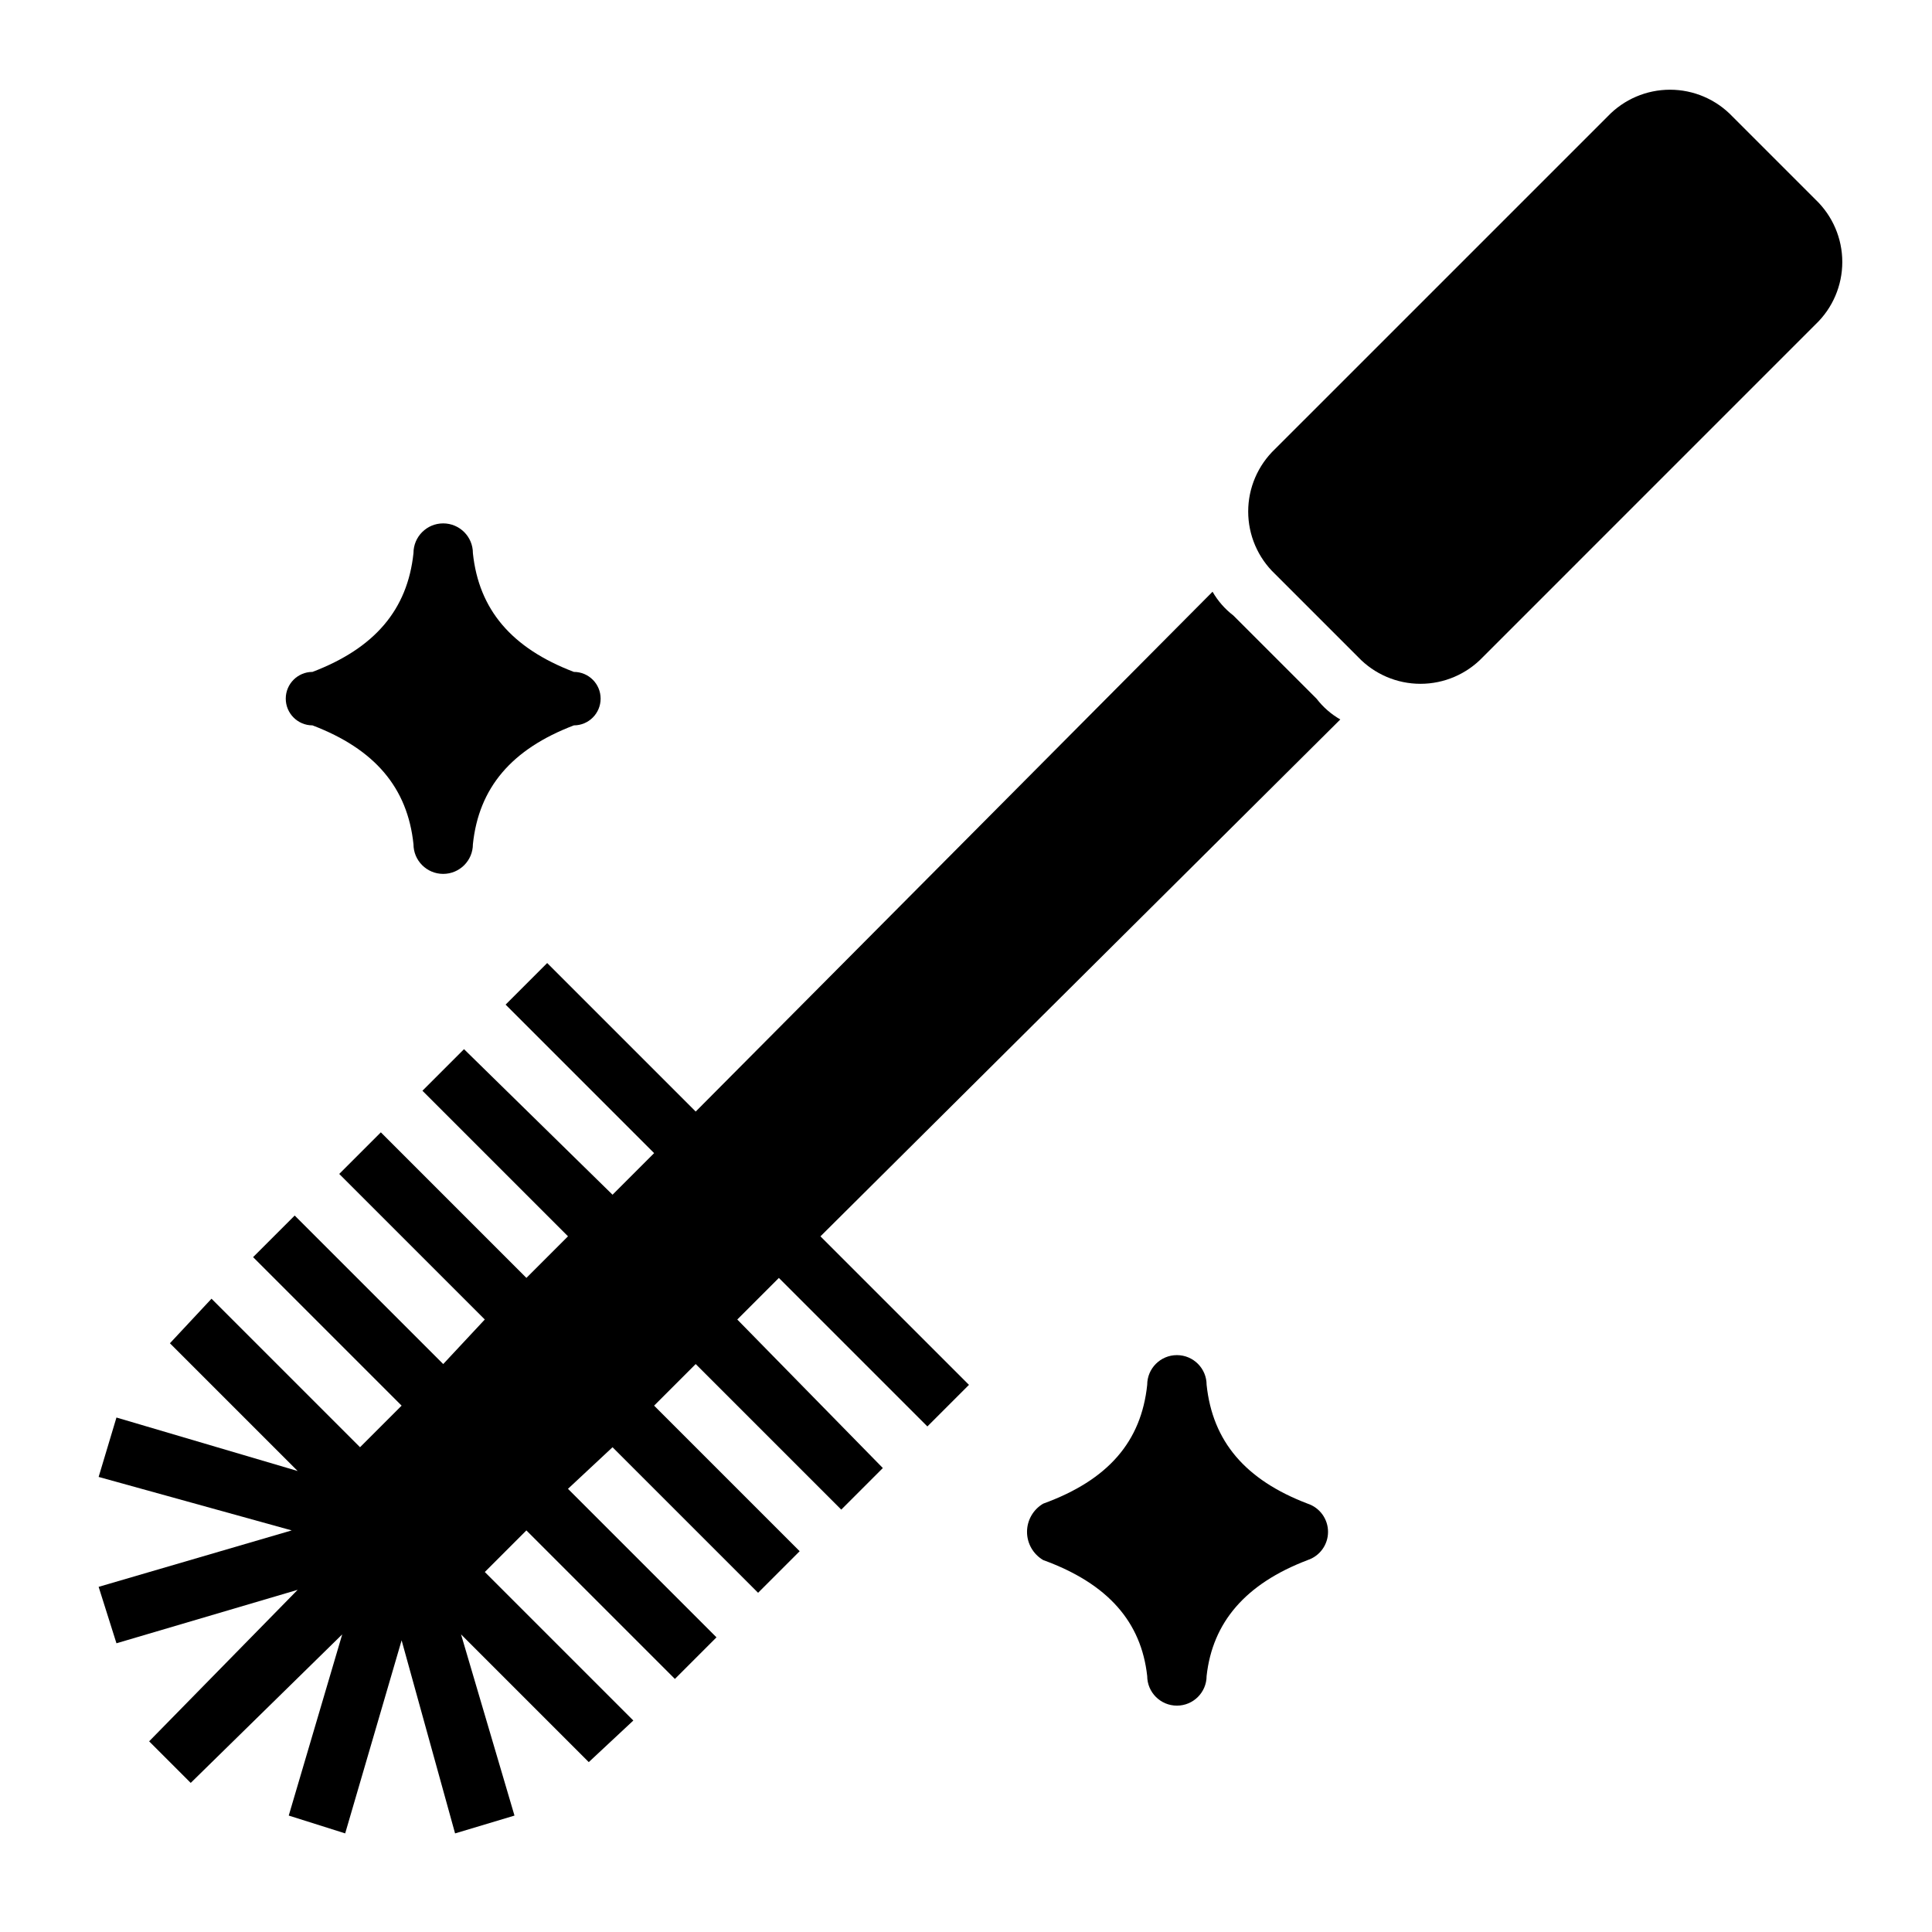 <?xml version="1.0" encoding="UTF-8"?>
<!-- Uploaded to: SVG Repo, www.svgrepo.com, Generator: SVG Repo Mixer Tools -->
<svg fill="#000000" width="800px" height="800px" version="1.1" viewBox="144 144 512 512" xmlns="http://www.w3.org/2000/svg">
 <g>
  <path d="m490.53 542.48c-16.531-6.297-25.191-16.531-26.766-31.488 0-4.348-3.523-7.871-7.871-7.871s-7.871 3.523-7.871 7.871c-1.574 14.957-10.234 25.191-27.551 31.488h-0.004c-2.656 1.555-4.293 4.402-4.293 7.481 0 3.078 1.637 5.926 4.293 7.477 17.32 6.297 25.977 16.531 27.551 30.699l0.004 0.004c0 4.348 3.523 7.871 7.871 7.871s7.871-3.523 7.871-7.871c1.574-14.168 10.234-24.402 26.766-30.699v-0.004c3.231-1.059 5.414-4.078 5.414-7.477 0-3.402-2.184-6.418-5.414-7.481z"/>
  <path d="m226.81 336.23c16.531 6.297 25.191 16.531 26.766 31.488 0 4.348 3.523 7.871 7.871 7.871 4.348 0 7.875-3.523 7.875-7.871 1.574-14.957 10.234-25.191 26.766-31.488h-0.004c3.914 0 7.086-3.172 7.086-7.086 0-3.91-3.172-7.082-7.086-7.082-16.531-6.297-25.191-16.531-26.766-31.488h0.004c0-4.348-3.527-7.871-7.875-7.871-4.348 0-7.871 3.523-7.871 7.871-1.574 14.957-10.234 25.191-26.766 31.488-3.91 0-7.082 3.172-7.082 7.082 0 3.914 3.172 7.086 7.082 7.086z"/>
  <path d="m470.85 307.11c-2.238-1.715-4.109-3.856-5.512-6.297l-136.97 137.76-39.359-39.359-11.02 11.02 39.359 39.359-11.02 11.02-39.359-38.574-11.02 11.02 38.574 38.574-11.02 11.02-38.574-38.574-11.027 11.027 38.574 38.574-11.02 11.809-39.359-39.359-11.023 11.02 39.359 39.359-11.02 11.02-39.359-39.359-11.023 11.809 33.852 33.852-48.02-14.172-4.723 15.742 51.168 14.172-51.168 14.957 4.723 14.957 48.02-14.168-39.359 40.148 11.02 11.02 40.148-39.359-14.172 48.016 14.957 4.723 14.957-51.164 14.168 51.168 15.742-4.723-14.164-48.023 33.852 33.852 11.809-11.02-39.359-39.359 11.016-11.023 39.359 39.359 11.02-11.02-39.359-39.359 11.809-11.02 38.574 38.57 11.02-11.02-38.574-38.574 11.02-11.02 38.574 38.574 11.02-11.02-38.574-39.359 11.02-11.02 39.359 39.359 11.02-11.02-39.359-39.359 137.77-136.98c-2.445-1.402-4.586-3.273-6.301-5.512z"/>
  <path d="m625.14 196.9-22.039-22.039c-4.309-4.523-10.285-7.086-16.531-7.086-6.25 0-12.223 2.562-16.531 7.086l-88.168 88.164c-4.523 4.312-7.086 10.285-7.086 16.531 0 6.25 2.562 12.223 7.086 16.531l22.043 22.043c4.309 4.523 10.281 7.086 16.531 7.086 6.246 0 12.223-2.562 16.531-7.086l88.164-88.168c4.527-4.309 7.086-10.281 7.086-16.531 0-6.246-2.559-12.219-7.086-16.531z"/>
 </g>
</svg>